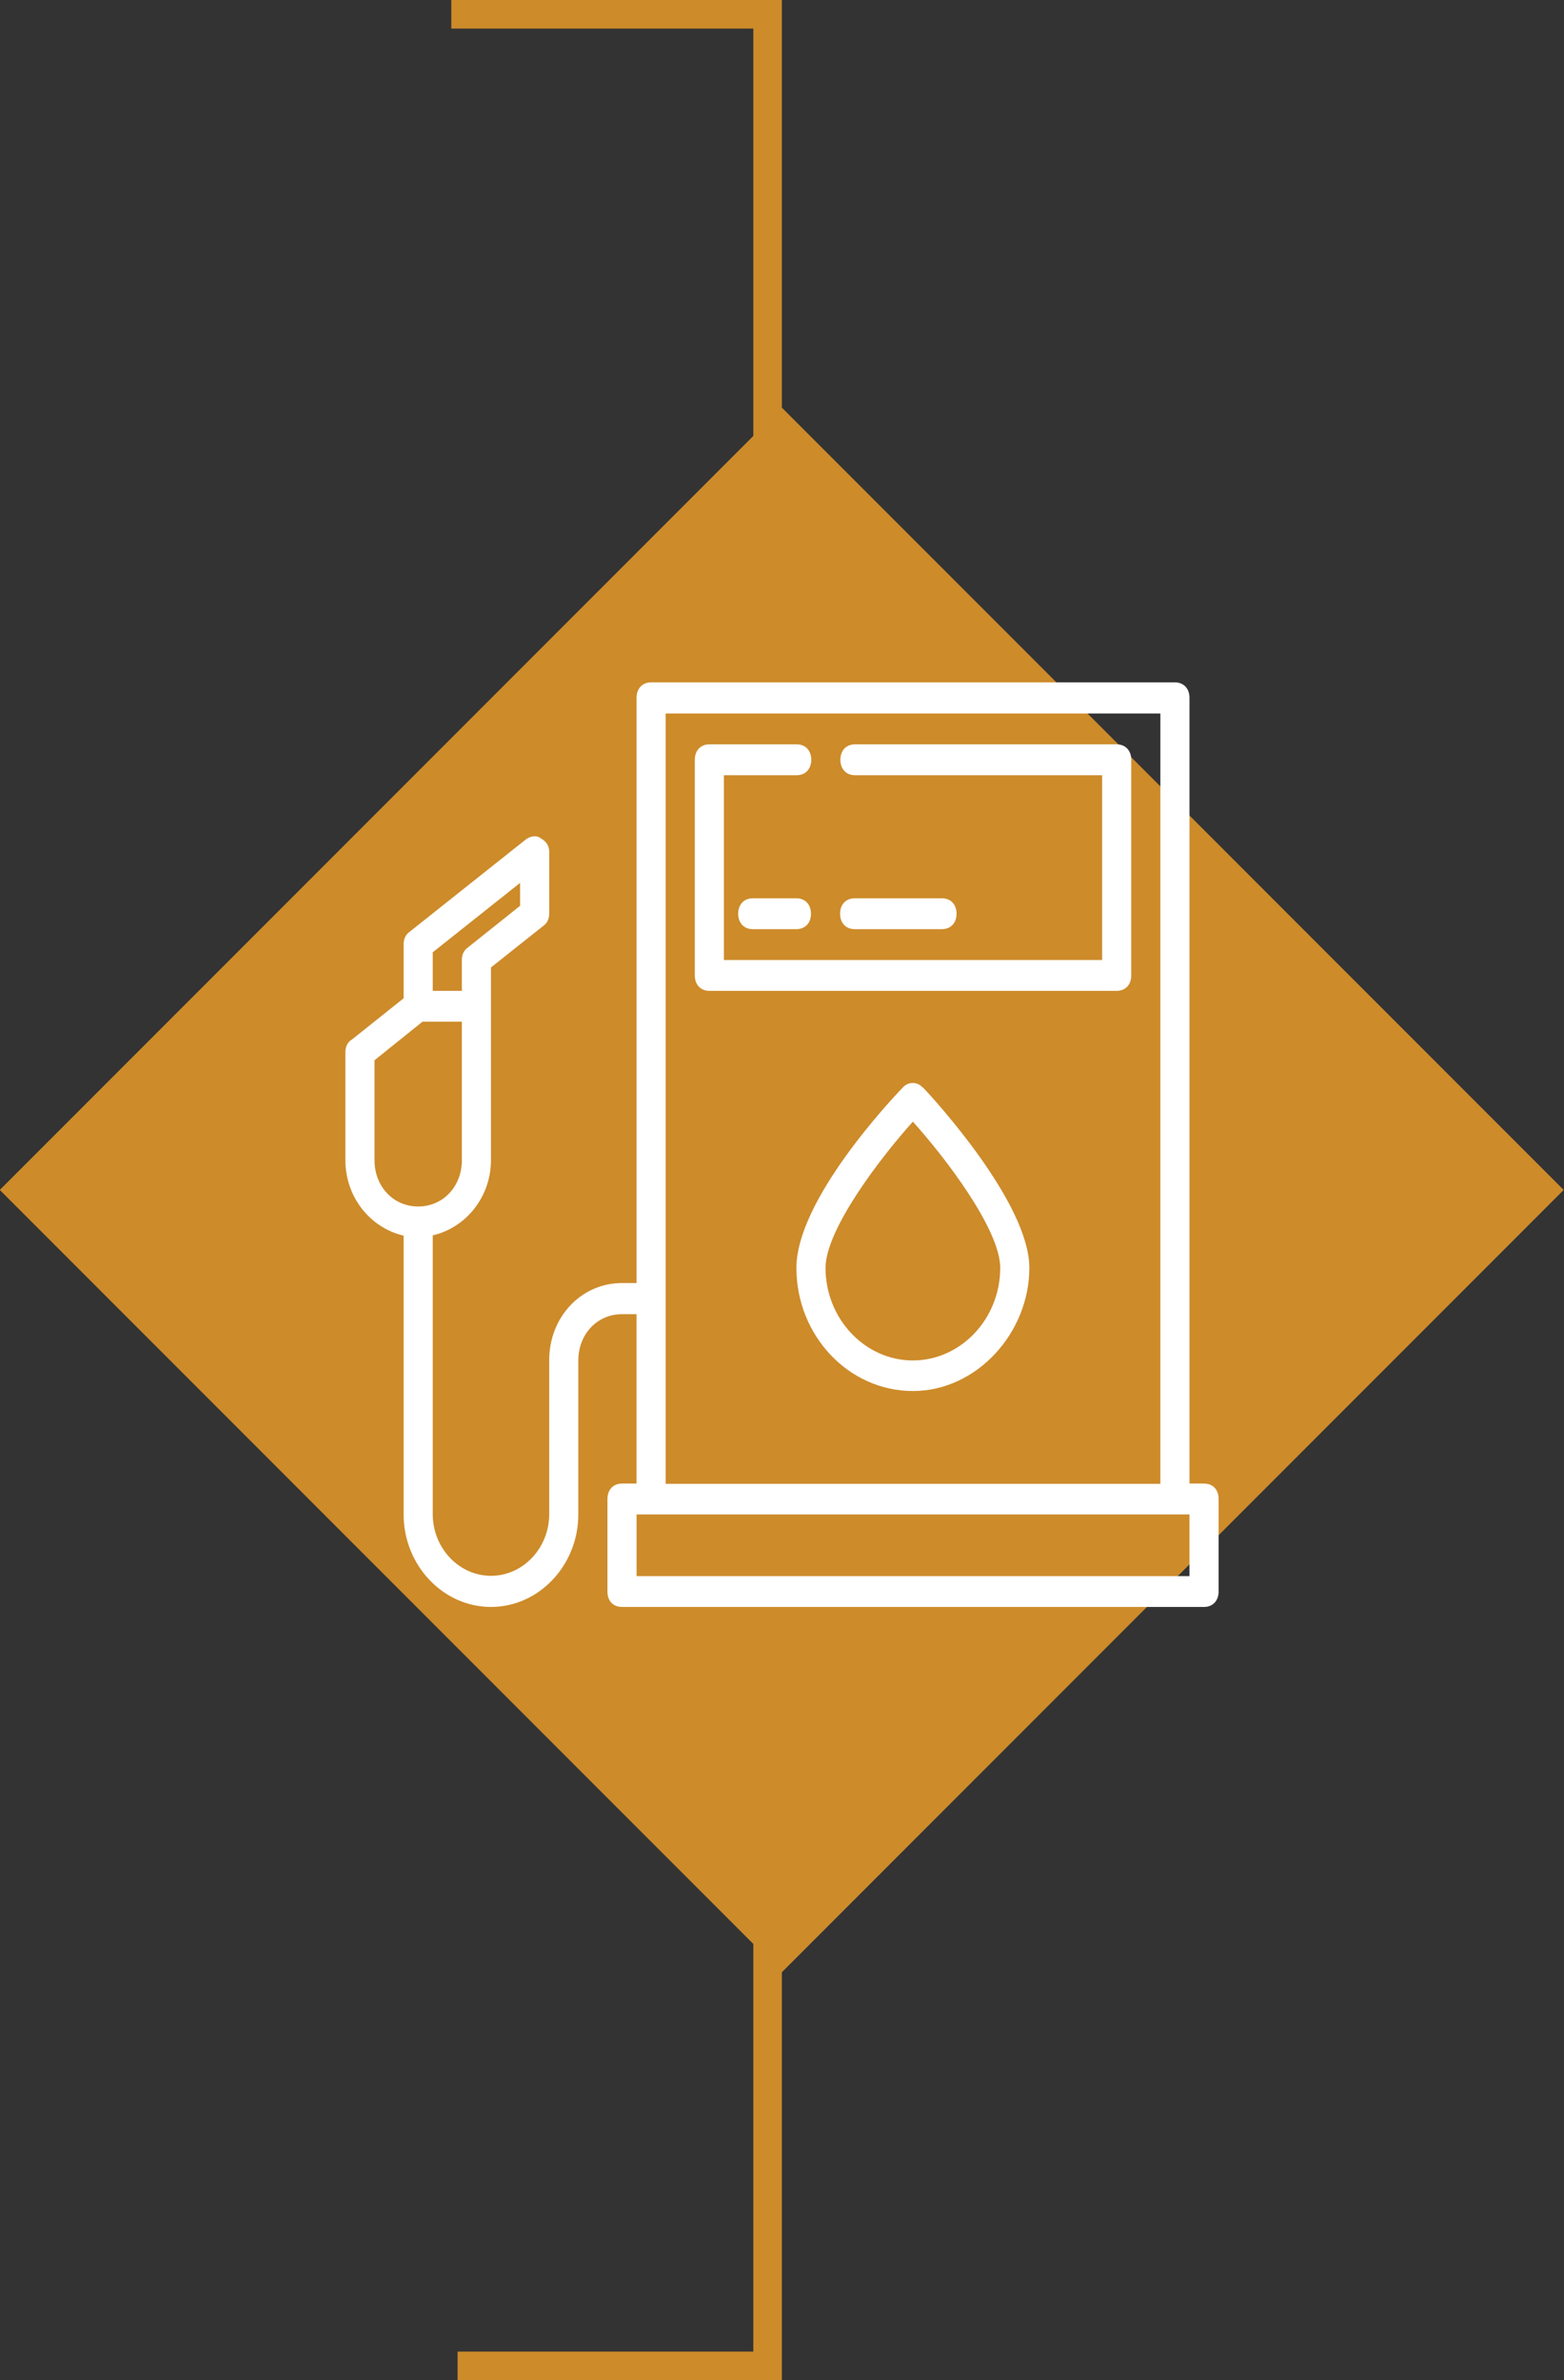 <?xml version="1.0" encoding="UTF-8"?>
<svg id="Layer_1" data-name="Layer 1" xmlns="http://www.w3.org/2000/svg" viewBox="0 0 54.79 83.33">
  <rect x="0" y="0" width="54.79" height="83.33" fill="#333333" stroke="none"/>
  <defs>
    <style>
      .cls-1 {
        fill: #cd8b2a;
      }

      .cls-2 {
        fill: #fff;
      }

      .cls-3 {
        fill: none;
        stroke: #cd8b2a;
      }
    </style>
  </defs>
  <polyline class="cls-3" points="16.03 82.83 26.89 82.83 26.89 .5 15.81 .5"/>
  <rect class="cls-1" x="8.02" y="22.29" width="38.74" height="38.74" transform="translate(-21.44 31.57) rotate(-45)"/>
  <path class="cls-2" d="M24.85,26.06h3.06c.31,0,.51.22.51.54s-.2.54-.51.54h-2.55v6.47h13.25v-6.47h-8.66c-.31,0-.51-.22-.51-.54s.2-.54.51-.54h9.17c.31,0,.51.22.51.54v7.55c0,.32-.2.54-.51.54h-14.27c-.31,0-.51-.22-.51-.54v-7.55c0-.32.2-.54.51-.54"/>
  <path class="cls-2" d="M13.12,40.62c0,.92.66,1.62,1.53,1.62s1.53-.7,1.53-1.62v-4.85h-1.38l-1.68,1.35v3.51ZM18.22,31.72v-.81l-3.06,2.43v1.35h1.02v-1.08c0-.16.05-.32.2-.43l1.83-1.46ZM40.65,24.98h-17.33v26.97h17.33v-26.97ZM22.3,55.18h19.37v-2.16h-19.37v2.16ZM12.31,36.41l1.83-1.46v-1.89c0-.16.05-.32.2-.43l4.08-3.24c.15-.11.36-.16.51-.05.2.11.31.27.31.48v2.16c0,.16-.05.32-.2.43l-1.84,1.46v6.74c0,1.29-.87,2.37-2.04,2.64v9.76c0,1.19.92,2.16,2.04,2.16s2.04-.97,2.04-2.16v-5.39c0-1.51,1.12-2.7,2.55-2.7h.51v-20.49c0-.32.2-.54.51-.54h18.35c.31,0,.51.22.51.54v27.51h.51c.31,0,.51.21.51.54v3.24c0,.32-.2.54-.51.54h-20.39c-.31,0-.51-.21-.51-.54v-3.24c0-.32.2-.54.51-.54h.51v-5.93h-.51c-.87,0-1.53.7-1.53,1.62v5.39c0,1.78-1.38,3.24-3.06,3.24s-3.06-1.46-3.06-3.24v-9.76c-1.17-.27-2.04-1.35-2.04-2.64v-3.78c0-.16.05-.32.2-.43"/>
  <path class="cls-2" d="M31.98,47.63c1.68,0,3.06-1.46,3.06-3.24,0-1.35-1.94-3.88-3.06-5.12-1.12,1.24-3.06,3.77-3.06,5.12,0,1.78,1.38,3.24,3.06,3.24M32.34,38.08c.41.43,3.72,4.05,3.72,6.31s-1.83,4.31-4.08,4.31-4.08-1.94-4.08-4.31,3.31-5.88,3.72-6.31c.2-.22.51-.22.71,0"/>
  <path class="cls-2" d="M29.94,31.45h3.06c.31,0,.51.22.51.54s-.2.54-.51.54h-3.06c-.31,0-.51-.22-.51-.54s.2-.54.51-.54"/>
  <path class="cls-2" d="M26.37,32.53c-.31,0-.51-.22-.51-.54s.2-.54.51-.54h1.53c.31,0,.51.22.51.54s-.2.54-.51.54h-1.53Z"/>
</svg>